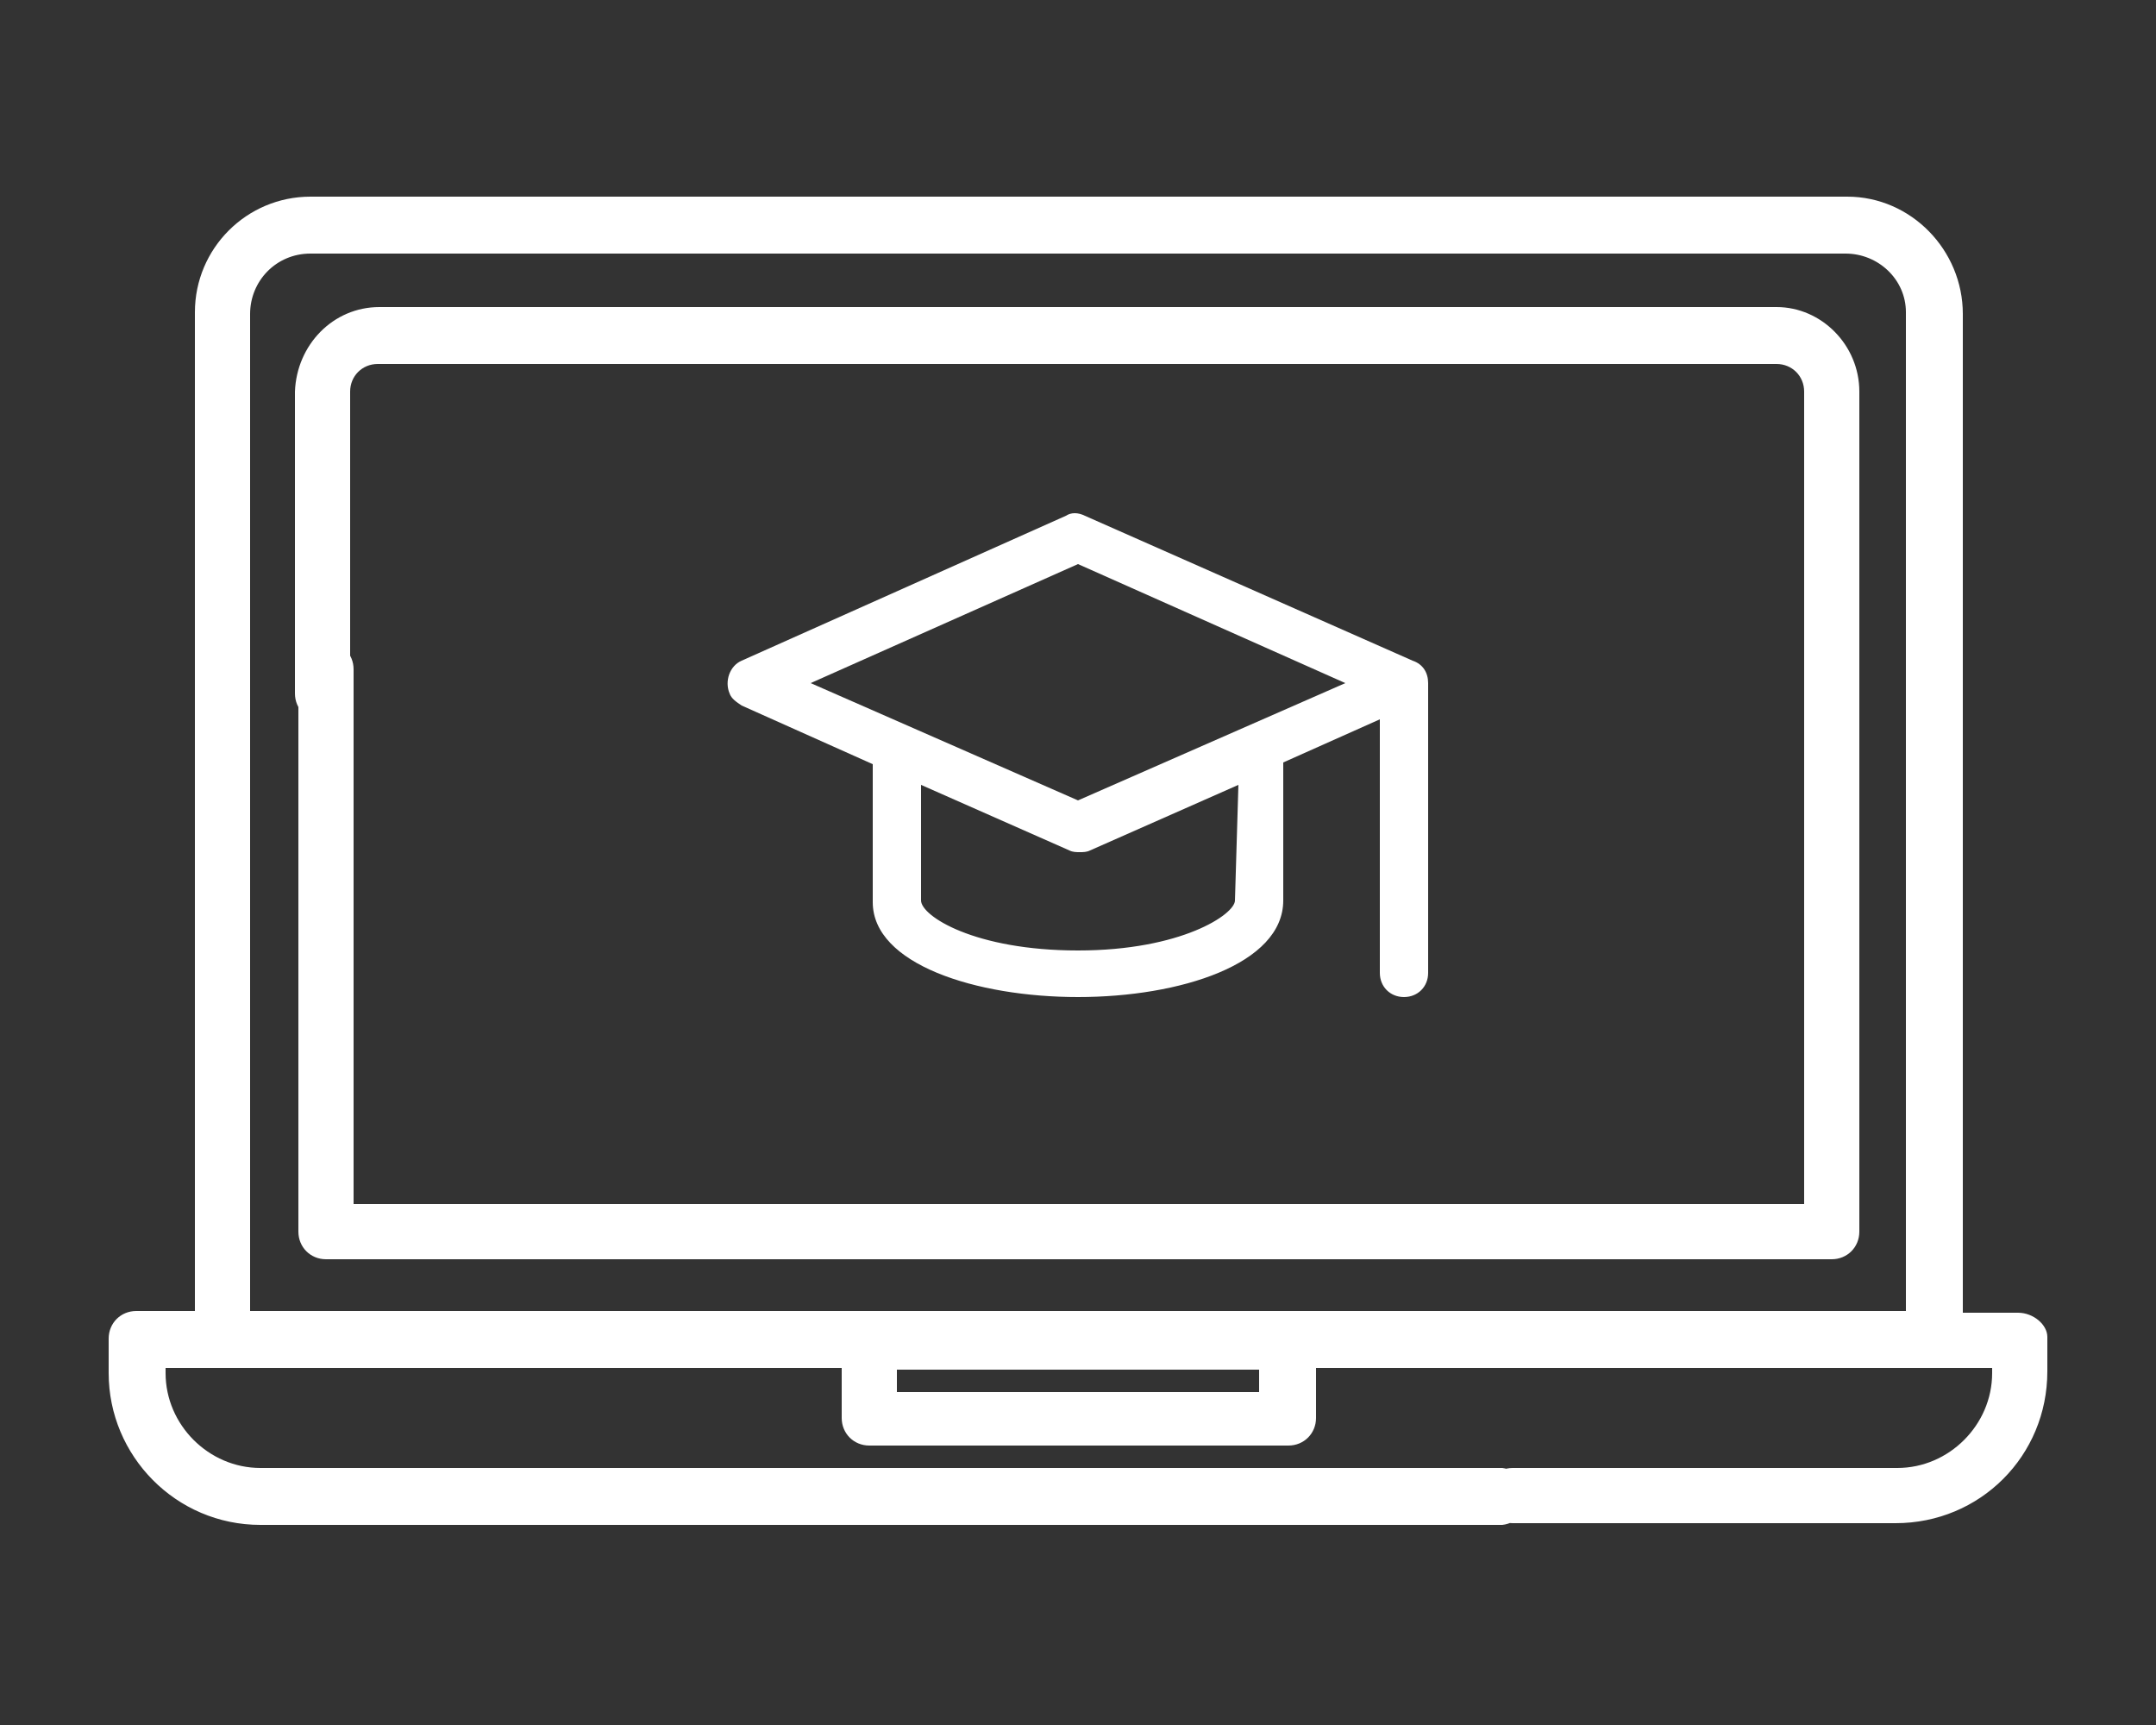 <?xml version="1.0" encoding="utf-8"?>
<!-- Generator: Adobe Illustrator 24.0.1, SVG Export Plug-In . SVG Version: 6.00 Build 0)  -->
<svg version="1.1" id="Layer_1" xmlns="http://www.w3.org/2000/svg" xmlns:xlink="http://www.w3.org/1999/xlink" x="0px" y="0px"
	 viewBox="0 0 125 100" style="enable-background:new 0 0 125 100;" xml:space="preserve">
<rect x="0" y="0" width="125" height="100" fill="#333333" stroke="none"/>
<style type="text/css">
	.st0{fill:#FFFFFF;}
</style>
<title>Iconos</title>
<g>
	<path class="st0" d="M117,76.1h-3.2V18.2c0-3.7-3-6.8-6.7-6.8c0,0,0,0,0,0H18c-3.7,0-6.7,3-6.7,6.7c0,0,0,0,0,0v57.9H7.9
		c-0.9,0-1.6,0.7-1.6,1.6l0,0v2c0,4.8,3.9,8.8,8.8,8.8h72c0.9-0.1,1.6-0.9,1.5-1.8c-0.1-0.8-0.7-1.4-1.5-1.5h-72
		c-3,0-5.5-2.5-5.5-5.5l0,0v-0.3h39.2v2.9c0,0.9,0.7,1.6,1.6,1.6c0,0,0,0,0,0h24.3c0.9,0,1.6-0.7,1.6-1.6c0,0,0,0,0,0v-2.9h39.2v0.3
		c0,3-2.5,5.5-5.5,5.5c0,0,0,0,0,0H87.7c-0.9,0-1.6,0.7-1.6,1.6c0,0.9,0.7,1.6,1.6,1.6l0,0h22.2c4.9,0,8.8-3.9,8.8-8.8v-2
		C118.7,76.8,117.9,76.1,117,76.1C117,76.1,117,76.1,117,76.1z M73,80.7H52v-1.3h21V80.7z M110.5,76h-96V18.2c0-1.9,1.5-3.5,3.5-3.5
		c0,0,0,0,0,0H107c1.9,0,3.5,1.5,3.5,3.4c0,0,0,0,0,0V76L110.5,76z"/>
	<path class="st0" d="M103,17.8H22c-2.7,0-4.8,2.2-4.9,4.9v17.5c0,0.9,0.7,1.6,1.6,1.6c0.9,0,1.6-0.7,1.6-1.6V22.7
		c0-0.9,0.7-1.6,1.6-1.6H103c0.9,0,1.6,0.7,1.6,1.6v47.1H20.5v-31c0-0.9-0.7-1.6-1.6-1.6c-0.9,0-1.6,0.7-1.6,1.6v32.6
		c0,0.9,0.7,1.6,1.6,1.6c0,0,0,0,0,0h87.3c0.9,0,1.6-0.7,1.6-1.6c0,0,0,0,0,0V22.7C107.8,20,105.6,17.8,103,17.8z"/>
	<path class="st0" d="M62.5,57.8c5.9,0,11.9-1.9,11.9-5.6v-8l5.6-2.5v14.7c0,0.8,0.6,1.4,1.4,1.4c0.8,0,1.4-0.6,1.4-1.4c0,0,0,0,0,0
		V39.6c0-0.6-0.3-1.1-0.9-1.3l-19-8.4c-0.4-0.2-0.8-0.2-1.1,0L43,38.3c-0.7,0.3-1,1.2-0.7,1.9c0.1,0.3,0.4,0.5,0.7,0.7l7.6,3.4v8
		C50.6,55.9,56.6,57.8,62.5,57.8z M71.6,52.2c0,0.8-3.1,2.9-9.1,2.9s-9.1-2-9.1-2.9v-6.7l8.6,3.8c0.2,0.1,0.4,0.1,0.6,0.1
		c0.2,0,0.4,0,0.6-0.1l8.6-3.8L71.6,52.2z M47,39.6l15.5-6.9L78,39.6l-15.5,6.8L47,39.6z"/>
</g>
</svg>
